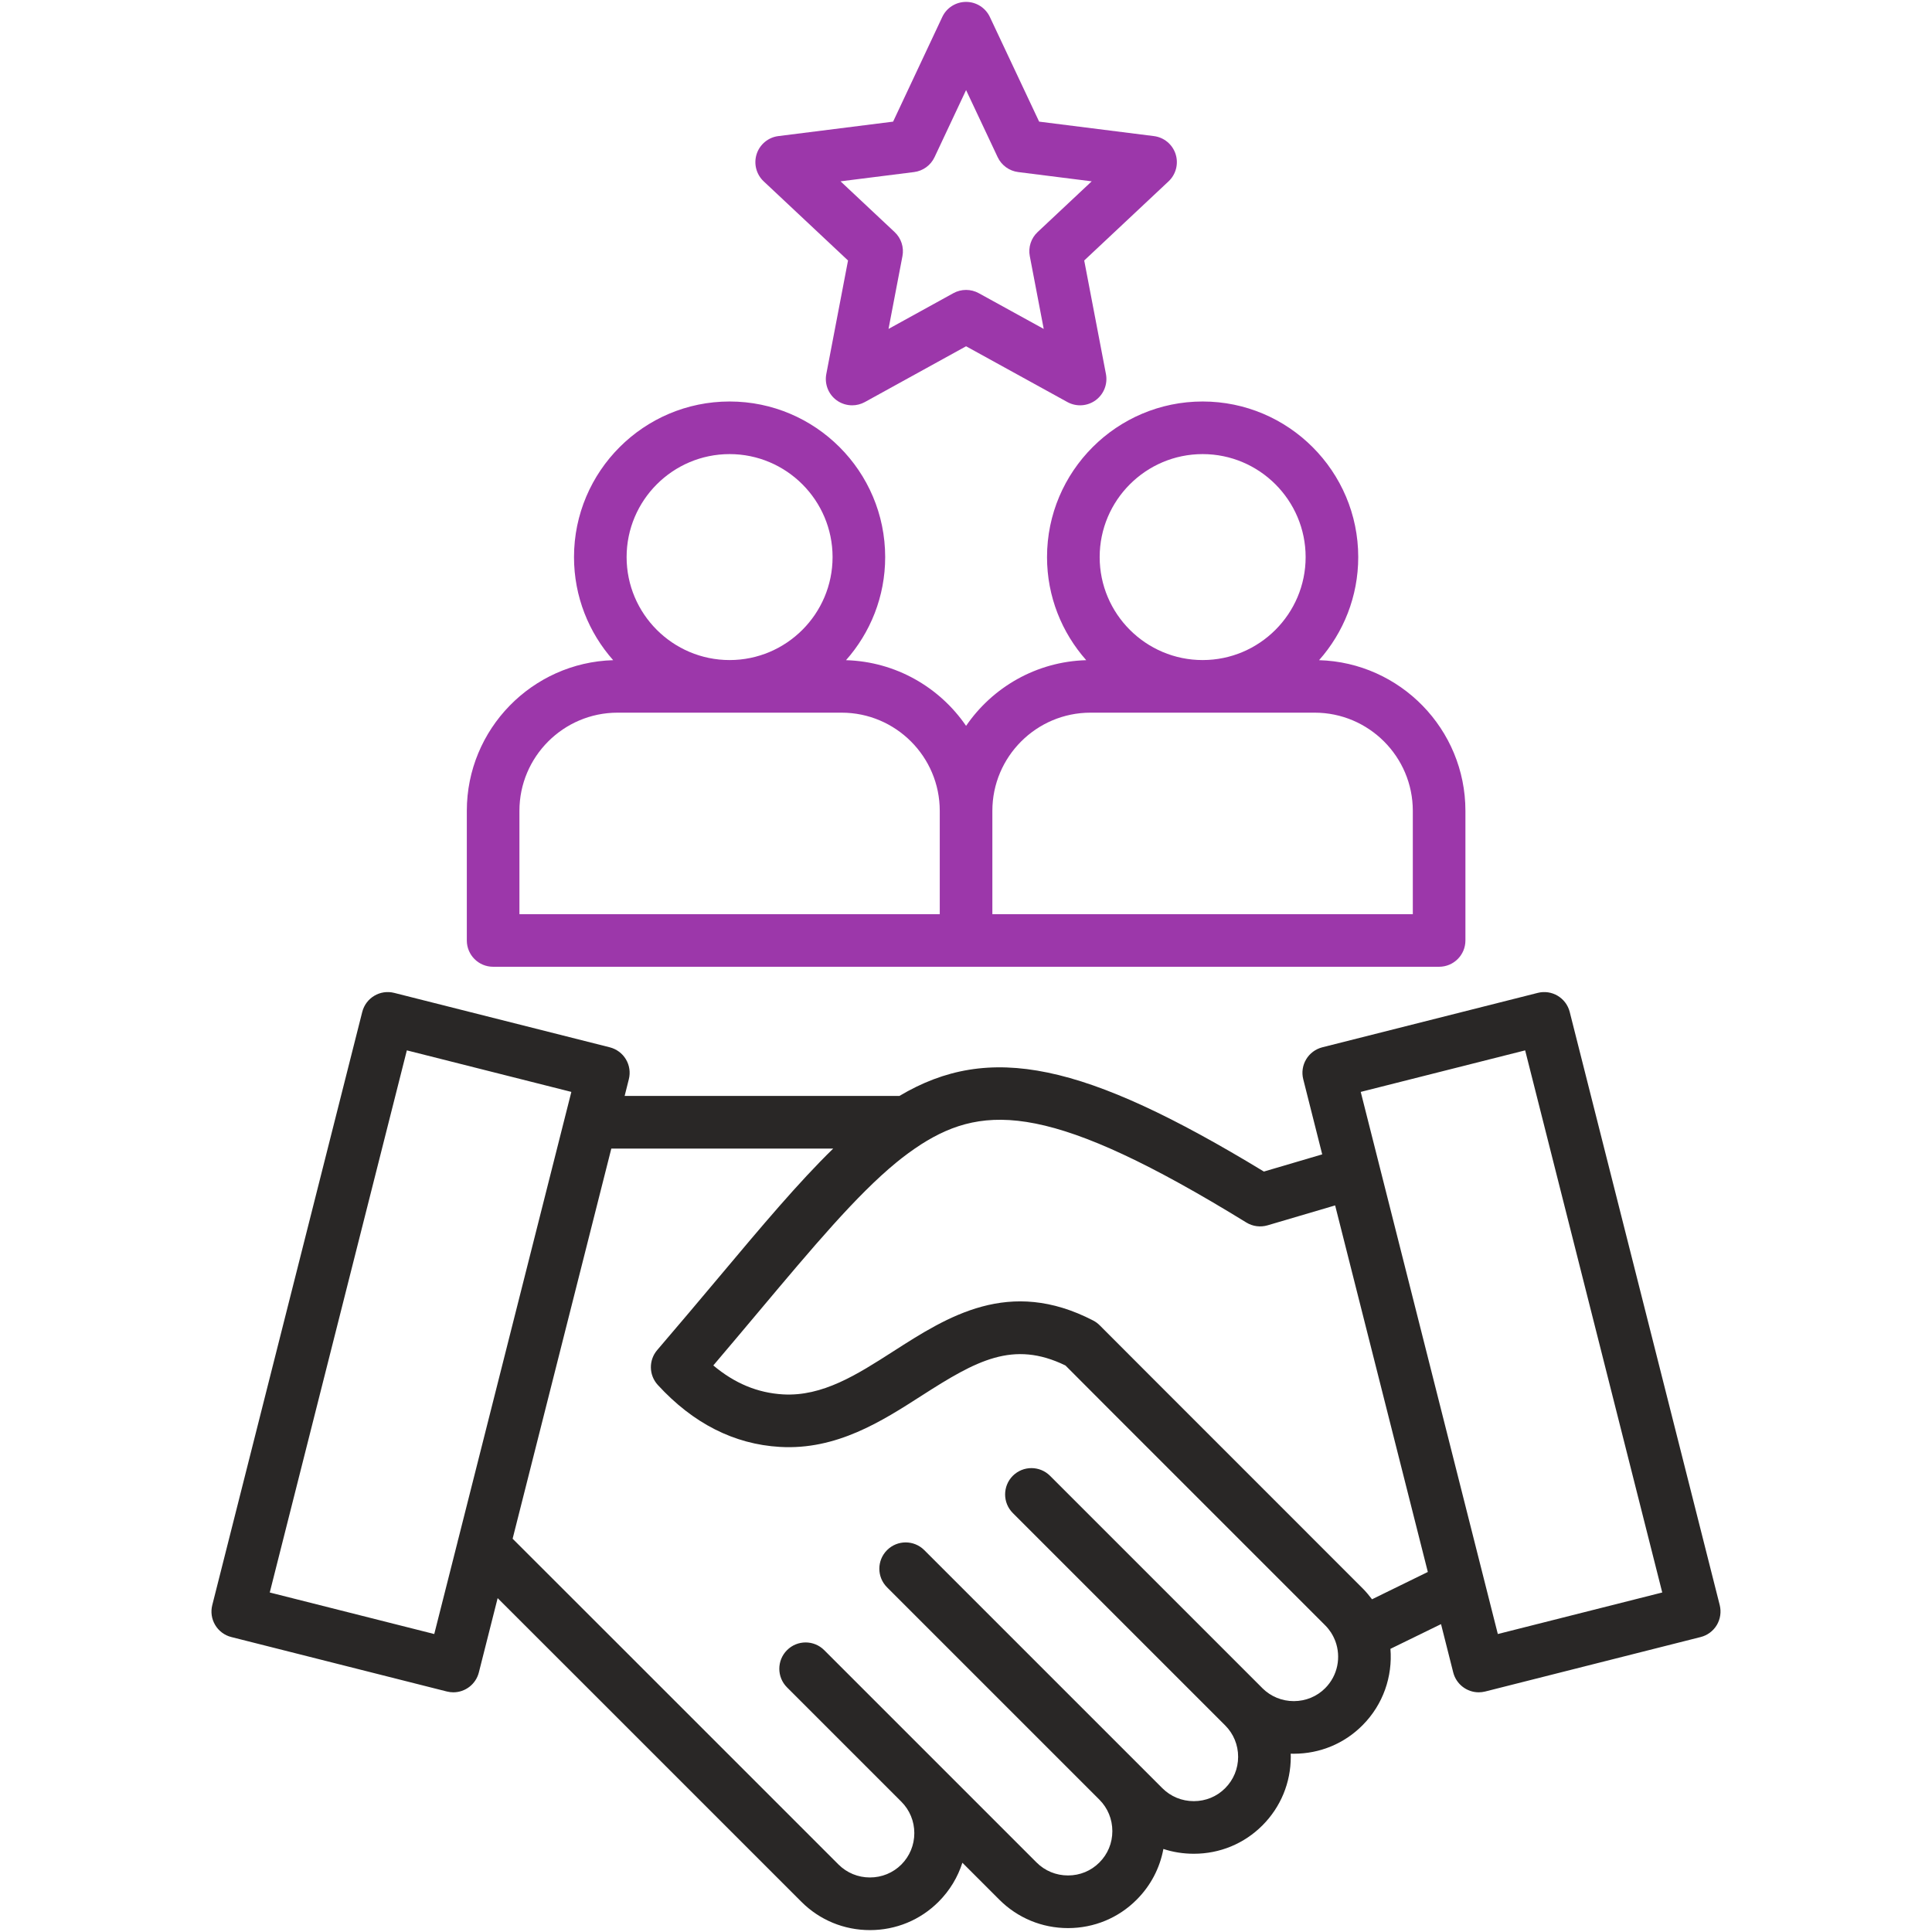 <svg width="48" height="48" viewBox="0 0 48 48" fill="none" xmlns="http://www.w3.org/2000/svg">
<path d="M42.726 39.878L38.999 25.141C38.91 24.791 38.555 24.579 38.205 24.668L32.852 26.02C32.684 26.063 32.54 26.17 32.451 26.319C32.362 26.468 32.336 26.646 32.379 26.814L32.85 28.68L31.401 29.107C26.925 26.387 24.583 25.898 22.346 27.228H15.519L15.623 26.814C15.666 26.646 15.64 26.468 15.551 26.319C15.462 26.17 15.318 26.063 15.149 26.02L9.794 24.668C9.444 24.579 9.089 24.791 9 25.141L5.274 39.878C5.231 40.046 5.257 40.224 5.346 40.373C5.435 40.522 5.579 40.63 5.748 40.672L11.103 42.025C11.156 42.038 11.21 42.045 11.263 42.045C11.556 42.045 11.822 41.847 11.897 41.551L12.364 39.705L14.633 41.972L19.909 47.248C20.363 47.703 20.969 47.953 21.614 47.953C22.259 47.953 22.865 47.703 23.319 47.248C23.6 46.967 23.797 46.633 23.91 46.279L24.829 47.198C25.284 47.652 25.889 47.903 26.535 47.903H26.538C27.183 47.902 27.787 47.651 28.238 47.199C28.587 46.851 28.816 46.413 28.904 45.937C29.144 46.016 29.399 46.056 29.66 46.056H29.662C30.307 46.056 30.912 45.805 31.364 45.352C31.818 44.897 32.069 44.292 32.069 43.647C32.069 43.621 32.068 43.595 32.067 43.57C32.094 43.571 32.122 43.57 32.147 43.571C32.793 43.57 33.397 43.32 33.849 42.866C34.368 42.347 34.6 41.647 34.545 40.965L35.802 40.351L36.105 41.551C36.18 41.847 36.447 42.045 36.739 42.045C36.792 42.045 36.846 42.038 36.9 42.025L42.252 40.672C42.42 40.63 42.565 40.522 42.654 40.373C42.742 40.224 42.768 40.046 42.726 39.878ZM10.789 40.597L6.702 39.565L10.108 26.096L14.195 27.128L11.387 38.234C11.38 38.258 11.373 38.282 11.369 38.306L10.789 40.597ZM32.923 41.943C32.718 42.149 32.441 42.263 32.146 42.264H32.145C31.849 42.264 31.571 42.149 31.363 41.942L31.363 41.941L26.088 36.666C25.832 36.411 25.419 36.411 25.163 36.666C24.908 36.922 24.908 37.336 25.163 37.591L30.438 42.866L30.439 42.867C30.646 43.074 30.761 43.351 30.761 43.647C30.761 43.943 30.646 44.22 30.438 44.428C30.232 44.635 29.956 44.749 29.66 44.749H29.659C29.363 44.749 29.086 44.635 28.878 44.427L28.239 43.788L22.963 38.512C22.708 38.257 22.294 38.257 22.039 38.512C21.783 38.768 21.783 39.182 22.039 39.437L27.314 44.712C27.522 44.92 27.636 45.198 27.636 45.495C27.636 45.79 27.522 46.066 27.313 46.274C27.107 46.481 26.831 46.595 26.536 46.595H26.535C26.238 46.595 25.961 46.481 25.753 46.273L23.318 43.838L20.478 40.998C20.223 40.742 19.808 40.742 19.553 40.998C19.298 41.253 19.298 41.667 19.553 41.922L22.393 44.762L22.394 44.763C22.601 44.97 22.716 45.248 22.716 45.543C22.716 45.839 22.601 46.116 22.394 46.324C22.186 46.531 21.909 46.645 21.613 46.645C21.318 46.645 21.041 46.531 20.833 46.324L15.557 41.048L12.736 38.229L15.188 28.536H20.701C19.844 29.371 18.936 30.45 17.852 31.742C17.373 32.312 16.878 32.901 16.329 33.541C16.113 33.792 16.119 34.165 16.343 34.409C17.219 35.364 18.239 35.882 19.375 35.948C20.786 36.031 21.909 35.31 22.901 34.673C24.26 33.801 25.17 33.293 26.471 33.925L27.648 35.105L32.924 40.381C32.953 40.41 32.98 40.441 33.005 40.472C33.02 40.49 33.033 40.509 33.046 40.528C33.054 40.54 33.063 40.551 33.071 40.563C33.086 40.586 33.098 40.609 33.111 40.632C33.117 40.642 33.122 40.652 33.127 40.662C33.138 40.683 33.148 40.705 33.157 40.727C33.164 40.743 33.171 40.76 33.177 40.776C33.322 41.169 33.238 41.628 32.923 41.943ZM34.087 39.734C34.084 39.73 34.081 39.727 34.079 39.723C34.049 39.683 34.018 39.644 33.985 39.606C33.978 39.598 33.971 39.589 33.964 39.581C33.931 39.542 33.896 39.504 33.859 39.467C33.858 39.465 33.856 39.464 33.854 39.462C33.852 39.46 33.851 39.458 33.849 39.457L28.574 34.181L27.322 32.927C27.274 32.879 27.22 32.839 27.16 32.808C25.073 31.727 23.544 32.708 22.195 33.573C21.291 34.153 20.436 34.7 19.452 34.643C18.823 34.606 18.253 34.37 17.722 33.924C18.12 33.456 18.491 33.014 18.853 32.583C20.207 30.971 21.276 29.698 22.265 28.885C22.46 28.724 22.669 28.572 22.882 28.433C24.487 27.41 26.178 27.428 30.965 30.373C31.122 30.47 31.314 30.495 31.492 30.443L33.171 29.948L35.474 39.055L34.087 39.734ZM37.213 40.597L33.807 27.128L37.892 26.096L41.298 39.565L37.213 40.597Z" fill="#292726"/>
<path d="M12.251 24.019H24.002H35.754C36.115 24.019 36.408 23.727 36.408 23.365V20.145C36.408 18.116 34.787 16.46 32.772 16.402C33.377 15.719 33.745 14.822 33.745 13.841C33.745 11.709 32.011 9.975 29.879 9.975C27.748 9.975 26.013 11.709 26.013 13.841C26.013 14.822 26.382 15.719 26.987 16.402C25.748 16.437 24.658 17.075 24.002 18.034C23.346 17.076 22.256 16.438 21.019 16.402C21.624 15.719 21.992 14.822 21.992 13.841C21.992 11.709 20.258 9.975 18.127 9.975C15.995 9.975 14.261 11.709 14.261 13.841C14.261 14.822 14.629 15.719 15.234 16.402C13.219 16.46 11.598 18.116 11.598 20.145V23.366C11.598 23.727 11.89 24.019 12.251 24.019ZM29.879 11.282C31.29 11.282 32.438 12.43 32.438 13.841C32.438 15.251 31.29 16.399 29.879 16.399C28.469 16.399 27.321 15.251 27.321 13.841C27.321 12.43 28.469 11.282 29.879 11.282ZM27.094 17.706H32.662C34.006 17.706 35.101 18.8 35.101 20.145V22.712H24.655V20.145C24.655 18.8 25.749 17.706 27.094 17.706ZM18.127 11.282C19.537 11.282 20.685 12.43 20.685 13.841C20.685 15.251 19.537 16.399 18.127 16.399C16.716 16.399 15.568 15.251 15.568 13.841C15.568 12.43 16.716 11.282 18.127 11.282ZM12.905 20.145C12.905 18.8 13.999 17.706 15.344 17.706H20.909C22.254 17.706 23.348 18.8 23.348 20.145V22.712H12.905V20.145ZM21.069 6.472L20.529 9.294C20.482 9.543 20.582 9.797 20.787 9.946C20.901 10.028 21.036 10.07 21.172 10.07C21.28 10.07 21.388 10.043 21.487 9.989L24.002 8.603L26.519 9.989C26.741 10.111 27.014 10.094 27.219 9.945C27.424 9.796 27.524 9.542 27.477 9.294L26.937 6.472L29.032 4.506C29.217 4.333 29.285 4.068 29.207 3.827C29.129 3.586 28.918 3.412 28.667 3.381L25.817 3.022L24.593 0.422C24.485 0.193 24.255 0.047 24.002 0.047C23.748 0.047 23.517 0.193 23.41 0.423L22.189 3.022L19.339 3.381C19.088 3.412 18.877 3.586 18.799 3.827C18.721 4.068 18.789 4.333 18.974 4.506L21.069 6.472ZM22.709 4.275C22.931 4.247 23.124 4.107 23.219 3.904L24.002 2.238L24.787 3.905C24.882 4.107 25.074 4.247 25.297 4.275L27.123 4.505L25.78 5.765C25.616 5.918 25.543 6.144 25.585 6.364L25.931 8.172L24.317 7.284C24.219 7.23 24.11 7.203 24.002 7.203C23.893 7.203 23.784 7.23 23.686 7.284L22.075 8.172L22.421 6.364C22.463 6.144 22.39 5.918 22.226 5.765L20.883 4.505L22.709 4.275Z" fill="#9C37AA"/>
</svg>

